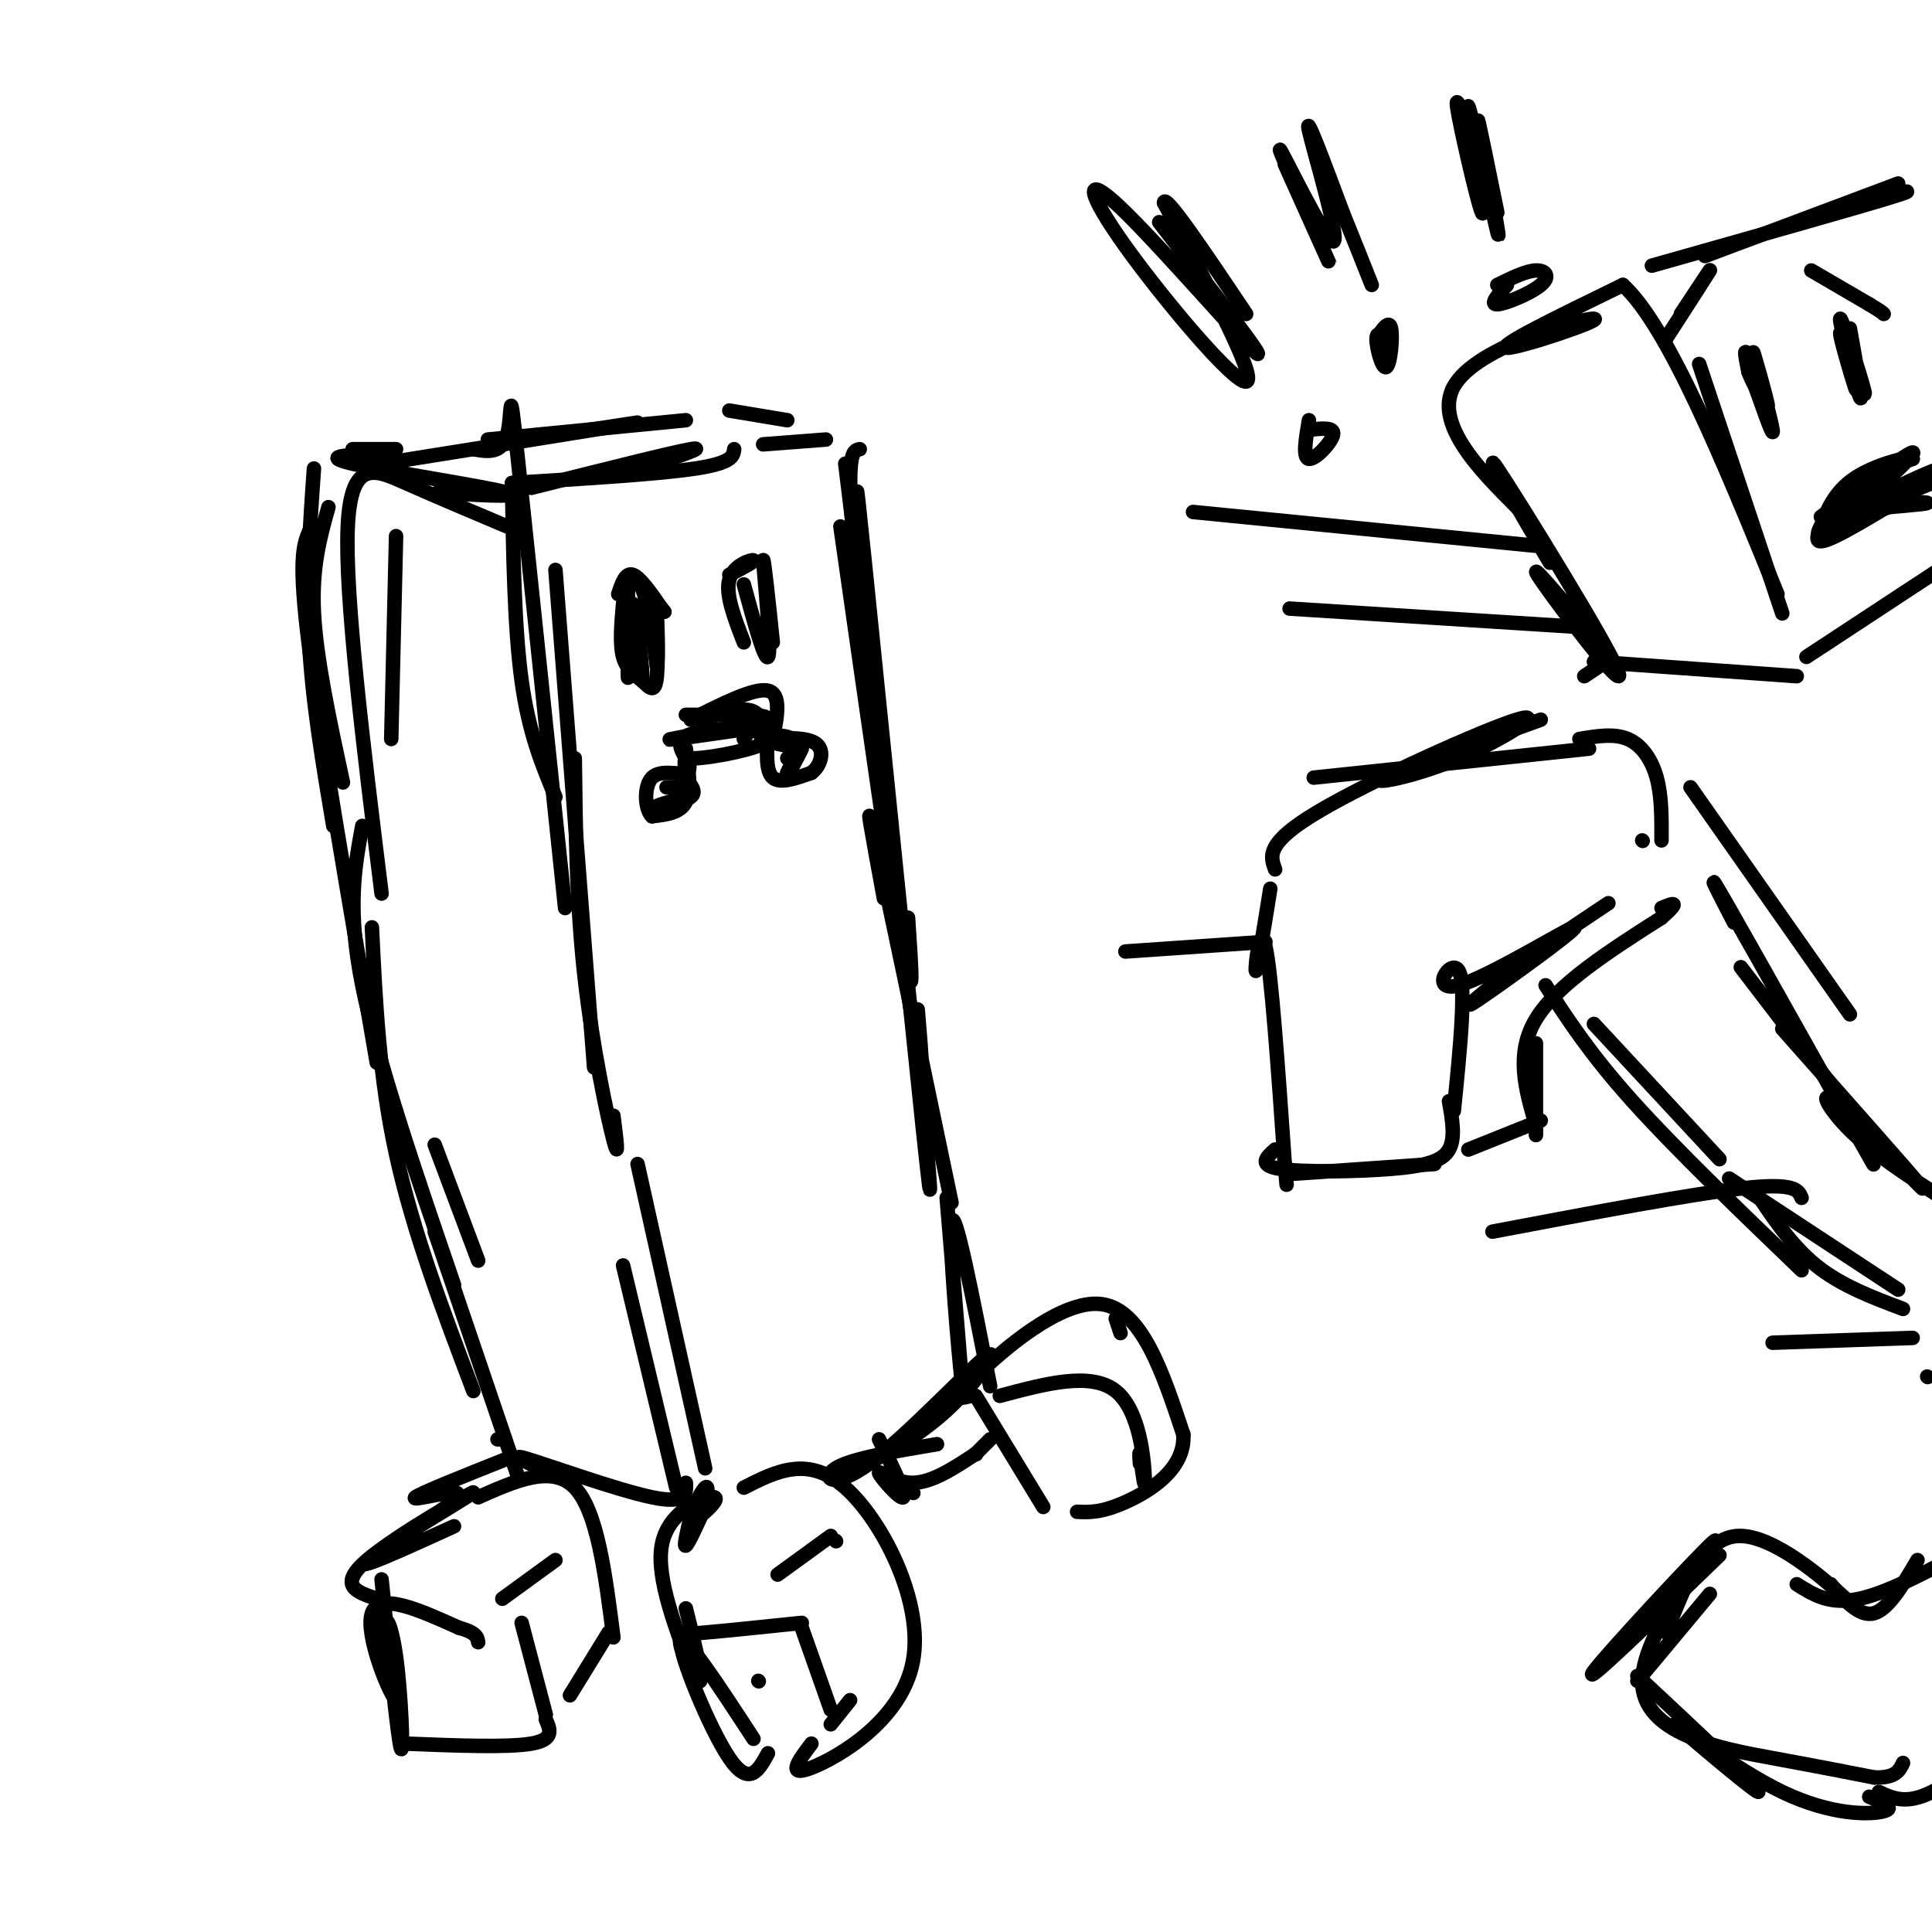 <svg viewBox='0 0 400 400' version='1.1' xmlns='http://www.w3.org/2000/svg' xmlns:xlink='http://www.w3.org/1999/xlink'><g fill='none' stroke='rgb(0,0,0)' stroke-width='3' stroke-linecap='round' stroke-linejoin='round'><path d='M68,105c-1.750,6.250 -3.500,12.500 -3,22c0.500,9.500 3.250,22.250 6,35'/><path d='M65,97c-0.833,11.833 -1.667,23.667 -1,36c0.667,12.333 2.833,25.167 5,38'/><path d='M64,110c-1.167,2.833 -2.333,5.667 0,24c2.333,18.333 8.167,52.167 14,86'/><path d='M73,93c0.000,0.000 9.000,0.000 9,0'/><path d='M79,94c-6.583,0.167 -13.167,0.333 -6,2c7.167,1.667 28.083,4.833 32,6c3.917,1.167 -9.167,0.333 -13,0c-3.833,-0.333 1.583,-0.167 7,0'/><path d='M106,100c0.250,15.083 0.500,30.167 2,41c1.500,10.833 4.250,17.417 7,24'/><path d='M98,93c2.956,0.511 5.911,1.022 7,-3c1.089,-4.022 0.311,-12.578 2,3c1.689,15.578 5.844,55.289 10,95'/><path d='M115,118c0.000,0.000 8.000,103.000 8,103'/><path d='M119,157c0.178,15.111 0.356,30.222 2,45c1.644,14.778 4.756,29.222 6,34c1.244,4.778 0.622,-0.111 0,-5'/><path d='M105,109c-7.378,-3.111 -14.756,-6.222 -21,-9c-6.244,-2.778 -11.356,-5.222 -12,9c-0.644,14.222 3.178,45.111 7,76'/><path d='M75,171c-1.583,8.583 -3.167,17.167 0,33c3.167,15.833 11.083,38.917 19,62'/><path d='M77,192c0.750,15.500 1.500,31.000 5,47c3.500,16.000 9.750,32.500 16,49'/><path d='M104,298c0.000,0.000 -1.000,0.000 -1,0'/><path d='M90,255c0.000,0.000 17.000,50.000 17,50'/><path d='M116,306c-5.689,-2.644 -11.378,-5.289 -7,-4c4.378,1.289 18.822,6.511 26,8c7.178,1.489 7.089,-0.756 7,-3'/><path d='M129,262c0.000,0.000 11.000,46.000 11,46'/><path d='M132,241c0.000,0.000 14.000,63.000 14,63'/><path d='M110,101c14.583,-3.667 29.167,-7.333 33,-8c3.833,-0.667 -3.083,1.667 -10,4'/><path d='M106,100c15.167,-0.917 30.333,-1.833 38,-3c7.667,-1.167 7.833,-2.583 8,-4'/><path d='M158,92c0.000,0.000 13.000,-1.000 13,-1'/><path d='M175,96c0.000,0.000 7.000,57.000 7,57'/><path d='M178,93c-1.511,0.289 -3.022,0.578 -1,22c2.022,21.422 7.578,63.978 10,80c2.422,16.022 1.711,5.511 1,-5'/><path d='M174,109c6.167,43.167 12.333,86.333 15,103c2.667,16.667 1.833,6.833 1,-3'/><path d='M179,119c-1.333,-14.400 -2.667,-28.800 0,-3c2.667,25.800 9.333,91.800 12,117c2.667,25.200 1.333,9.600 0,-6'/><path d='M183,186c-2.167,-11.750 -4.333,-23.500 -2,-13c2.333,10.500 9.167,43.250 16,76'/><path d='M79,96c21.417,-3.417 42.833,-6.833 50,-8c7.167,-1.167 0.083,-0.083 -7,1'/><path d='M101,91c0.000,0.000 41.000,-4.000 41,-4'/><path d='M151,85c0.000,0.000 12.000,2.000 12,2'/><path d='M131,125c1.036,8.565 2.071,17.131 2,15c-0.071,-2.131 -1.250,-14.958 -2,-15c-0.750,-0.042 -1.071,12.702 -1,15c0.071,2.298 0.536,-5.851 1,-14'/><path d='M131,126c0.541,0.533 1.392,8.864 1,9c-0.392,0.136 -2.029,-7.925 -2,-12c0.029,-4.075 1.722,-4.164 3,-1c1.278,3.164 2.139,9.582 3,16'/><path d='M136,138c0.432,-0.777 0.014,-10.719 0,-11c-0.014,-0.281 0.378,9.100 0,13c-0.378,3.900 -1.525,2.319 -3,1c-1.475,-1.319 -3.279,-2.377 -4,-5c-0.721,-2.623 -0.361,-6.812 0,-11'/><path d='M154,121c2.167,7.917 4.333,15.833 5,15c0.667,-0.833 -0.167,-10.417 -1,-20'/><path d='M158,116c0.167,-0.500 1.083,8.250 2,17'/><path d='M145,148c7.933,-0.067 15.867,-0.133 13,1c-2.867,1.133 -16.533,3.467 -19,4c-2.467,0.533 6.267,-0.733 15,-2'/><path d='M154,151c-0.067,-0.311 -7.733,-0.089 -11,1c-3.267,1.089 -2.133,3.044 -1,5'/><path d='M142,157c3.488,0.298 12.708,-1.458 16,-3c3.292,-1.542 0.655,-2.869 -1,-3c-1.655,-0.131 -2.327,0.935 -3,2'/><path d='M142,155c0.583,4.333 1.167,8.667 0,11c-1.167,2.333 -4.083,2.667 -7,3'/><path d='M135,169c-1.507,-1.348 -1.775,-6.217 0,-8c1.775,-1.783 5.593,-0.480 7,-1c1.407,-0.520 0.402,-2.863 0,-3c-0.402,-0.137 -0.201,1.931 0,4'/><path d='M142,161c0.714,1.381 2.500,2.833 1,4c-1.500,1.167 -6.286,2.048 -7,2c-0.714,-0.048 2.643,-1.024 6,-2'/><path d='M159,152c-0.250,3.833 -0.500,7.667 1,9c1.500,1.333 4.750,0.167 8,-1'/><path d='M168,160c1.956,-1.444 2.844,-4.556 1,-6c-1.844,-1.444 -6.422,-1.222 -11,-1'/><path d='M158,153c-1.578,-1.267 -0.022,-3.933 -1,-5c-0.978,-1.067 -4.489,-0.533 -8,0'/><path d='M149,148c-2.500,0.000 -4.750,0.000 -7,0'/><path d='M128,123c0.750,-2.250 1.500,-4.500 3,-4c1.500,0.500 3.750,3.750 6,7'/><path d='M137,126c1.000,1.167 0.500,0.583 0,0'/><path d='M151,119c2.733,-1.422 5.467,-2.844 5,-3c-0.467,-0.156 -4.133,0.956 -5,4c-0.867,3.044 1.067,8.022 3,13'/><path d='M145,149c3.917,-1.167 7.833,-2.333 10,-2c2.167,0.333 2.583,2.167 3,4'/><path d='M140,163c0.000,0.000 -2.000,0.000 -2,0'/><path d='M163,157c1.821,-0.661 3.643,-1.321 2,-2c-1.643,-0.679 -6.750,-1.375 -7,-2c-0.250,-0.625 4.357,-1.179 6,0c1.643,1.179 0.321,4.089 -1,7'/><path d='M163,160c0.333,0.333 1.667,-2.333 3,-5'/><path d='M143,149c6.583,-3.333 13.167,-6.667 16,-6c2.833,0.667 1.917,5.333 1,10'/><path d='M94,316c-10.762,4.911 -21.524,9.821 -18,7c3.524,-2.821 21.333,-13.375 22,-14c0.667,-0.625 -15.810,8.679 -22,14c-6.190,5.321 -2.095,6.661 2,8'/><path d='M78,331c0.667,3.500 1.333,8.250 2,13'/><path d='M79,327c1.709,16.639 3.417,33.279 4,35c0.583,1.721 0.040,-11.475 -1,-19c-1.040,-7.525 -2.578,-9.378 -2,-5c0.578,4.378 3.271,14.986 2,14c-1.271,-0.986 -6.506,-13.568 -5,-18c1.506,-4.432 9.753,-0.716 18,3'/><path d='M95,337c3.667,1.000 3.833,2.000 4,3'/><path d='M84,361c10.583,0.417 21.167,0.833 26,0c4.833,-0.833 3.917,-2.917 3,-5'/><path d='M108,336c0.000,0.000 5.000,19.000 5,19'/><path d='M104,331c0.000,0.000 11.000,-8.000 11,-8'/><path d='M99,310c7.667,-3.417 15.333,-6.833 20,-2c4.667,4.833 6.333,17.917 8,31'/><path d='M126,338c0.000,0.000 -8.000,13.000 -8,13'/><path d='M146,312c-1.750,3.833 -3.500,7.667 -4,8c-0.500,0.333 0.250,-2.833 1,-6'/><path d='M146,312c0.398,-2.367 0.797,-4.733 0,-4c-0.797,0.733 -2.788,4.567 -3,6c-0.212,1.433 1.356,0.467 3,-1c1.644,-1.467 3.366,-3.433 1,-3c-2.366,0.433 -8.819,3.267 -10,10c-1.181,6.733 2.909,17.367 7,28'/><path d='M142,333c1.750,7.054 3.500,14.107 3,15c-0.500,0.893 -3.250,-4.375 -4,-7c-0.750,-2.625 0.500,-2.607 5,-3c4.500,-0.393 12.250,-1.196 20,-2'/><path d='M166,337c0.000,0.000 6.000,17.000 6,17'/><path d='M157,348c0.000,0.000 0.100,0.100 0.1,0.1'/><path d='M154,308c6.667,-3.387 13.333,-6.774 21,0c7.667,6.774 16.333,23.708 14,36c-2.333,12.292 -15.667,19.940 -21,22c-5.333,2.060 -2.667,-1.470 0,-5'/><path d='M202,289c0.000,0.000 14.000,23.000 14,23'/><path d='M201,289c-2.089,0.578 -4.178,1.156 1,-4c5.178,-5.156 17.622,-16.044 26,-15c8.378,1.044 12.689,14.022 17,27'/><path d='M245,297c0.422,7.222 -7.022,11.778 -12,14c-4.978,2.222 -7.489,2.111 -10,2'/><path d='M207,289c9.444,-2.533 18.889,-5.067 24,-1c5.111,4.067 5.889,14.733 6,18c0.111,3.267 -0.444,-0.867 -1,-5'/><path d='M236,301c-0.167,-0.500 -0.083,0.750 0,2'/><path d='M232,276c0.000,0.000 -1.000,-3.000 -1,-3'/><path d='M196,248c1.667,19.933 3.333,39.867 3,37c-0.333,-2.867 -2.667,-28.533 -2,-32c0.667,-3.467 4.333,15.267 8,34'/><path d='M194,299c-8.912,1.494 -17.825,2.989 -21,5c-3.175,2.011 -0.614,4.539 7,-1c7.614,-5.539 20.281,-19.145 24,-22c3.719,-2.855 -1.509,5.041 -8,11c-6.491,5.959 -14.246,9.979 -22,14'/><path d='M156,360c-7.267,-11.133 -14.533,-22.267 -15,-20c-0.467,2.267 5.867,17.933 10,24c4.133,6.067 6.067,2.533 8,-1'/><path d='M172,357c0.000,0.000 4.000,-5.000 4,-5'/><path d='M161,326c0.000,0.000 11.000,-8.000 11,-8'/><path d='M173,319c0.000,0.000 0.100,0.100 0.1,0.1'/><path d='M189,309c0.000,0.000 0.100,0.100 0.1,0.1'/><path d='M182,298c2.810,5.732 5.619,11.464 5,12c-0.619,0.536 -4.667,-4.125 -5,-5c-0.333,-0.875 3.048,2.036 7,2c3.952,-0.036 8.476,-3.018 13,-6'/><path d='M202,301c0.000,0.000 0.100,0.100 0.1,0.1'/><path d='M202,301c0.000,0.000 3.000,-3.000 3,-3'/><path d='M82,111c0.000,0.000 -1.000,42.000 -1,42'/><path d='M90,237c0.000,0.000 9.000,24.000 9,24'/><path d='M105,302c-8.978,3.578 -17.956,7.156 -19,8c-1.044,0.844 5.844,-1.044 8,-1c2.156,0.044 -0.422,2.022 -3,4'/><path d='M319,149c0.000,0.000 -33.000,12.000 -33,12'/><path d='M286,161c-2.834,1.700 6.581,-0.049 16,-4c9.419,-3.951 18.844,-10.102 12,-8c-6.844,2.102 -29.955,12.458 -41,19c-11.045,6.542 -10.022,9.271 -9,12'/><path d='M263,184c-1.400,8.733 -2.800,17.467 -3,17c-0.200,-0.467 0.800,-10.133 2,-5c1.200,5.133 2.600,25.067 4,45'/><path d='M266,241c0.667,7.500 0.333,3.750 0,0'/><path d='M264,238c-1.821,1.631 -3.643,3.262 1,4c4.643,0.738 15.750,0.583 23,0c7.250,-0.583 10.643,-1.595 12,-4c1.357,-2.405 0.679,-6.202 0,-10'/><path d='M301,230c1.322,-13.091 2.644,-26.182 1,-29c-1.644,-2.818 -6.255,4.636 0,3c6.255,-1.636 23.376,-12.364 24,-12c0.624,0.364 -15.250,11.818 -20,15c-4.750,3.182 1.625,-1.909 8,-7'/><path d='M314,200c4.500,-3.333 11.750,-8.167 19,-13'/><path d='M304,238c0.000,0.000 15.000,-6.000 15,-6'/><path d='M318,235c0.000,0.000 0.000,-19.000 0,-19'/><path d='M318,233c-2.167,-7.417 -4.333,-14.833 0,-22c4.333,-7.167 15.167,-14.083 26,-21'/><path d='M344,190c4.333,-3.833 2.167,-2.917 0,-2'/><path d='M327,153c3.578,-0.600 7.156,-1.200 10,0c2.844,1.200 4.956,4.200 6,8c1.044,3.800 1.022,8.400 1,13'/><path d='M268,243c0.000,0.000 29.000,-2.000 29,-2'/><path d='M340,174c0.000,0.000 0.100,0.100 0.1,0.1'/><path d='M330,212c0.000,0.000 26.000,28.000 26,28'/><path d='M320,204c4.583,7.083 9.167,14.167 18,24c8.833,9.833 21.917,22.417 35,35'/><path d='M359,191c-3.467,-6.689 -6.933,-13.378 -1,-3c5.933,10.378 21.267,37.822 27,48c5.733,10.178 1.867,3.089 -2,-4'/><path d='M374,218c-7.917,-10.333 -15.833,-20.667 -13,-17c2.833,3.667 16.417,21.333 30,39'/><path d='M350,163c0.000,0.000 33.000,47.000 33,47'/><path d='M328,140c0.000,0.000 3.000,-2.000 3,-2'/><path d='M330,132c-7.306,-8.654 -14.612,-17.308 -11,-12c3.612,5.308 18.144,24.577 16,19c-2.144,-5.577 -20.962,-36.002 -25,-42c-4.038,-5.998 6.703,12.429 10,18c3.297,5.571 -0.852,-1.715 -5,-9'/><path d='M315,106c-6.065,-6.295 -18.729,-17.533 -14,-26c4.729,-8.467 26.850,-14.164 29,-14c2.150,0.164 -15.671,6.190 -18,6c-2.329,-0.190 10.836,-6.595 24,-13'/><path d='M336,59c9.333,8.500 20.667,36.250 32,64'/><path d='M361,103c-5.167,-15.500 -10.333,-31.000 -9,-27c1.333,4.000 9.167,27.500 17,51'/><path d='M330,137c0.000,0.000 42.000,3.000 42,3'/><path d='M342,55c20.667,-5.833 41.333,-11.667 49,-14c7.667,-2.333 2.333,-1.167 -3,0'/><path d='M353,53c0.000,0.000 40.000,-15.000 40,-15'/><path d='M374,136c0.000,0.000 35.000,-23.000 35,-23'/><path d='M362,76c2.689,7.724 5.378,15.448 5,13c-0.378,-2.448 -3.823,-15.069 -4,-16c-0.177,-0.931 2.914,9.826 3,11c0.086,1.174 -2.833,-7.236 -4,-10c-1.167,-2.764 -0.584,0.118 0,3'/><path d='M362,77c0.667,1.833 2.333,4.917 4,8'/><path d='M383,68c1.476,8.244 2.952,16.488 2,14c-0.952,-2.488 -4.333,-15.708 -4,-16c0.333,-0.292 4.381,12.345 5,15c0.619,2.655 -2.190,-4.673 -5,-12'/><path d='M381,69c-0.067,0.800 2.267,8.800 3,11c0.733,2.200 -0.133,-1.400 -1,-5'/><path d='M377,107c10.137,-7.500 20.274,-15.000 19,-13c-1.274,2.000 -13.958,13.500 -18,16c-4.042,2.500 0.560,-4.000 5,-8c4.440,-4.000 8.720,-5.500 13,-7'/><path d='M396,95c-0.316,-0.698 -7.607,1.057 -12,4c-4.393,2.943 -5.890,7.073 -7,10c-1.110,2.927 -1.834,4.651 5,1c6.834,-3.651 21.224,-12.675 20,-13c-1.224,-0.325 -18.064,8.050 -21,10c-2.936,1.950 8.032,-2.525 19,-7'/><path d='M400,100c-1.595,-0.452 -15.083,1.917 -16,3c-0.917,1.083 10.738,0.881 14,1c3.262,0.119 -1.869,0.560 -7,1'/><path d='M391,105c-2.500,0.833 -5.250,2.417 -8,4'/><path d='M348,65c3.250,-4.917 6.500,-9.833 6,-9c-0.500,0.833 -4.750,7.417 -9,14'/><path d='M375,56c0.000,0.000 12.000,7.000 12,7'/><path d='M387,63c2.500,1.500 2.750,1.750 3,2'/><path d='M358,244c0.000,0.000 35.000,23.000 35,23'/><path d='M369,213c14.125,15.935 28.250,31.869 29,33c0.750,1.131 -11.875,-12.542 -17,-17c-5.125,-4.458 -2.750,0.298 2,5c4.750,4.702 11.875,9.351 19,14'/><path d='M363,246c3.917,5.917 7.833,11.833 13,16c5.167,4.167 11.583,6.583 18,9'/><path d='M318,113c0.000,0.000 -71.000,-7.000 -71,-7'/><path d='M330,130c0.000,0.000 -63.000,-4.000 -63,-4'/><path d='M329,155c0.000,0.000 -57.000,6.000 -57,6'/><path d='M262,195c0.000,0.000 -29.000,2.000 -29,2'/><path d='M373,248c-0.667,-1.583 -1.333,-3.167 -12,-2c-10.667,1.167 -31.333,5.083 -52,9'/><path d='M396,277c0.000,0.000 -29.000,1.000 -29,1'/><path d='M266,34c5.321,11.844 10.641,23.687 9,20c-1.641,-3.687 -10.244,-22.906 -10,-23c0.244,-0.094 9.335,18.936 11,19c1.665,0.064 -4.096,-18.839 -5,-23c-0.904,-4.161 3.048,6.419 7,17'/><path d='M278,44c2.167,5.333 4.083,10.167 6,15'/><path d='M288,71c-1.446,-1.351 -2.893,-2.702 -3,-1c-0.107,1.702 1.125,6.458 2,6c0.875,-0.458 1.393,-6.131 1,-8c-0.393,-1.869 -1.696,0.065 -3,2'/><path d='M304,27c-1.557,-4.443 -3.113,-8.887 -2,-3c1.113,5.887 4.896,22.104 5,20c0.104,-2.104 -3.472,-22.528 -3,-22c0.472,0.528 4.992,22.008 6,26c1.008,3.992 -1.496,-9.504 -4,-23'/><path d='M306,25c0.000,-0.667 2.000,9.167 4,19'/><path d='M312,59c-1.845,2.036 -3.690,4.071 -2,4c1.690,-0.071 6.917,-2.250 9,-4c2.083,-1.750 1.024,-3.071 -1,-3c-2.024,0.071 -5.012,1.536 -8,3'/><path d='M240,46c11.427,14.769 22.855,29.537 20,27c-2.855,-2.537 -19.992,-22.381 -28,-30c-8.008,-7.619 -6.887,-3.013 1,8c7.887,11.013 22.539,28.432 25,28c2.461,-0.432 -7.270,-18.716 -17,-37'/><path d='M241,42c0.000,-2.333 8.500,10.333 17,23'/><path d='M271,87c-0.667,3.911 -1.333,7.822 0,8c1.333,0.178 4.667,-3.378 5,-5c0.333,-1.622 -2.333,-1.311 -5,-1'/><path d='M399,285c0.000,0.000 0.100,0.100 0.1,0.1'/><path d='M397,323c-3.000,5.083 -6.000,10.167 -9,11c-3.000,0.833 -6.000,-2.583 -9,-6'/><path d='M379,328c0.131,0.476 4.958,4.667 2,2c-2.958,-2.667 -13.702,-12.190 -21,-12c-7.298,0.190 -11.149,10.095 -15,20'/><path d='M354,330c0.000,0.000 -15.000,18.000 -15,18'/><path d='M339,347c12.986,12.116 25.971,24.233 25,24c-0.971,-0.233 -15.900,-12.815 -17,-14c-1.100,-1.185 11.627,9.027 22,14c10.373,4.973 18.392,4.707 21,4c2.608,-0.707 -0.196,-1.853 -3,-3'/><path d='M389,371c2.833,1.333 5.667,2.667 11,0c5.333,-2.667 13.167,-9.333 21,-16'/><path d='M372,328c3.417,2.167 6.833,4.333 13,3c6.167,-1.333 15.083,-6.167 24,-11'/><path d='M356,322c-14.456,13.959 -28.912,27.917 -26,24c2.912,-3.917 23.193,-25.710 25,-27c1.807,-1.290 -14.860,17.922 -15,29c-0.140,11.078 16.246,14.022 27,16c10.754,1.978 15.877,2.989 21,4'/><path d='M388,368c4.500,0.167 5.250,-1.417 6,-3'/></g>
</svg>